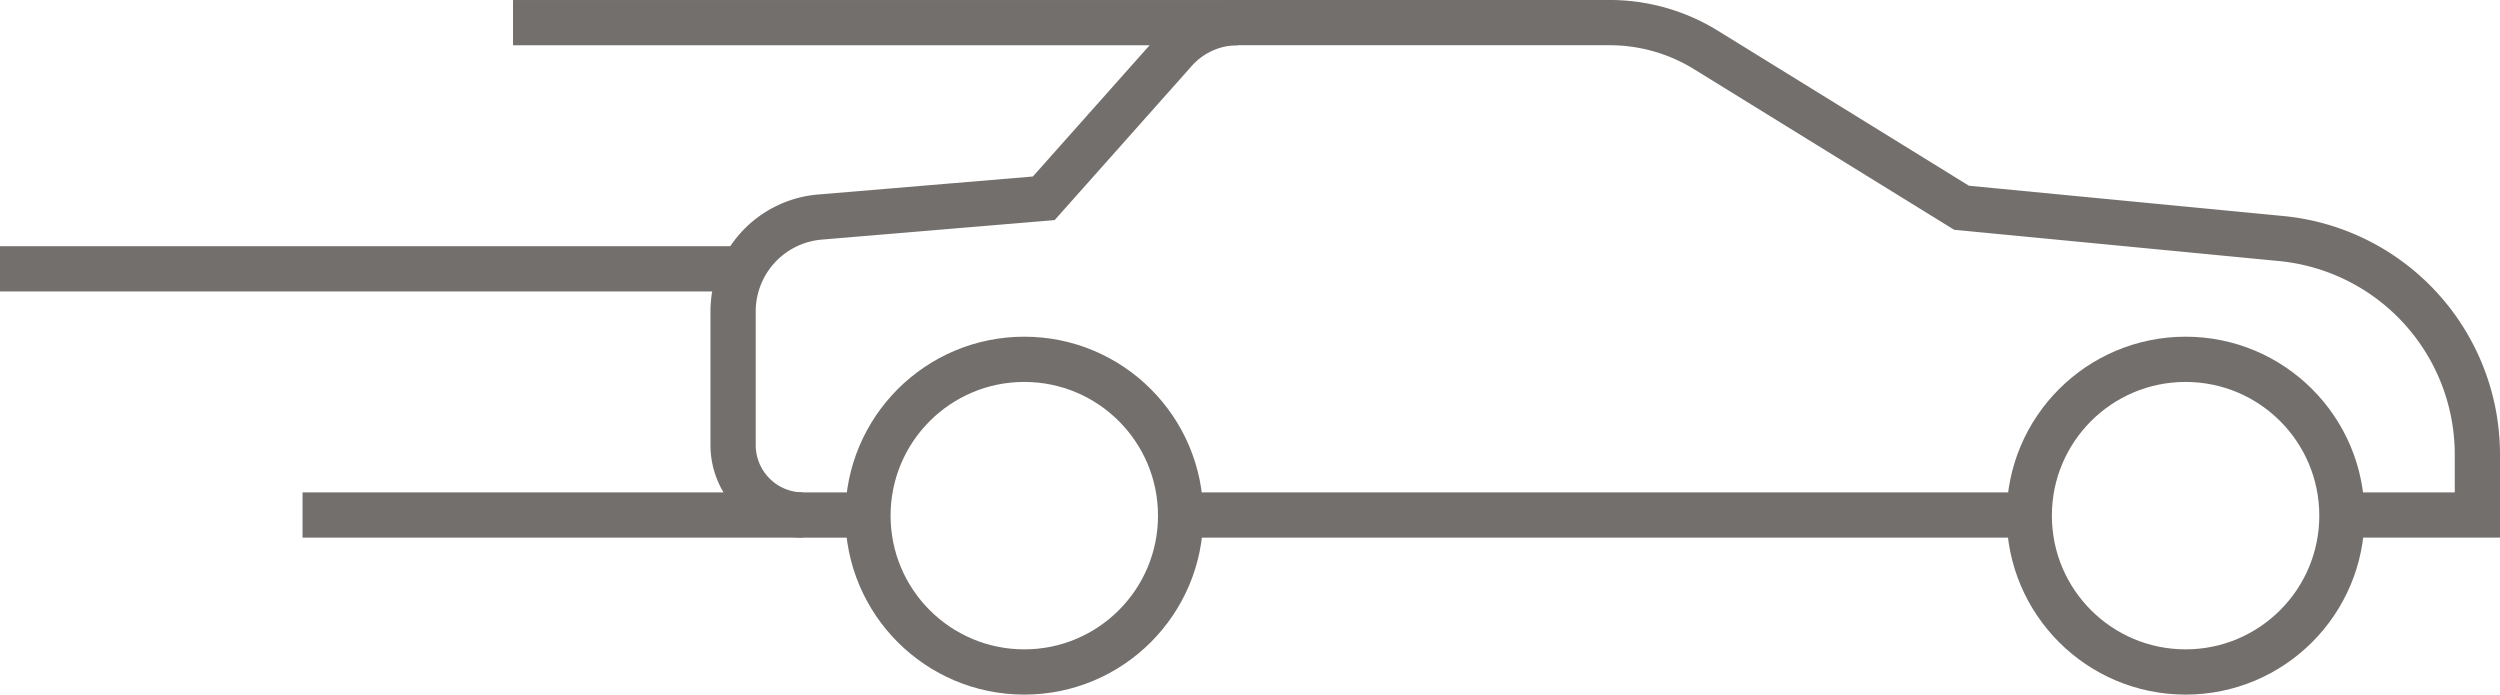 <svg xmlns="http://www.w3.org/2000/svg" width="138.137" height="38.38" viewBox="0 0 138.137 38.38">
  <g id="Group_1529" data-name="Group 1529" transform="translate(-417.905 -85.819)">
    <g id="Group_1528" data-name="Group 1528" transform="translate(458.413 86.949)">
      <path id="Path_3022" data-name="Path 3022" d="M440.15,114.2h-3.584a3.867,3.867,0,0,1-3.866-3.868v-7.378a5.235,5.235,0,0,1,4.8-5.218L449.866,96.7l7.244-8.145a4.663,4.663,0,0,1,3.482-1.563h20.547a10.125,10.125,0,0,1,5.308,1.506l14.132,8.725,17.658,1.7A11.993,11.993,0,0,1,529.08,110.86v3.34h-7.485" transform="translate(-432.701 -86.873)" fill="none" stroke="#736f6d" stroke-width="2.5"/>
      <path id="Path_3023" data-name="Path 3023" d="M441.733,96.931" transform="translate(-417.006 -69.603)" fill="none" stroke="#736f6d" stroke-width="2.5"/>
      <line id="Line_9" data-name="Line 9" x1="46.892" transform="translate(24.726 27.327)" fill="none" stroke="#736f6d" stroke-width="2.5"/>
      <path id="Path_3024" data-name="Path 3024" d="M458.861,96.931" transform="translate(-387.242 -69.603)" fill="none" stroke="#736f6d" stroke-width="2.5"/>
      <circle id="Ellipse_2" data-name="Ellipse 2" cx="8.638" cy="8.638" r="8.638" transform="translate(71.618 18.724)" fill="none" stroke="#736f6d" stroke-width="2.5"/>
      <circle id="Ellipse_3" data-name="Ellipse 3" cx="8.638" cy="8.638" r="8.638" transform="translate(7.451 18.724)" fill="none" stroke="#736f6d" stroke-width="2.5"/>
      <path id="Path_3025" data-name="Path 3025" d="M445.822,86.949" transform="translate(-409.9 -86.949)" fill="none" stroke="#736f6d" stroke-linejoin="round" stroke-width="2.5"/>
    </g>
    <line id="Line_10" data-name="Line 10" x1="40.053" transform="translate(446.252 87.07)" fill="none" stroke="#736f6d" stroke-width="2.5"/>
    <line id="Line_11" data-name="Line 11" x1="41.089" transform="translate(417.905 100.673)" fill="none" stroke="#736f6d" stroke-width="2.5"/>
    <line id="Line_12" data-name="Line 12" x1="27.656" transform="translate(434.622 114.276)" fill="none" stroke="#736f6d" stroke-width="2.5"/>
  </g>
</svg>
